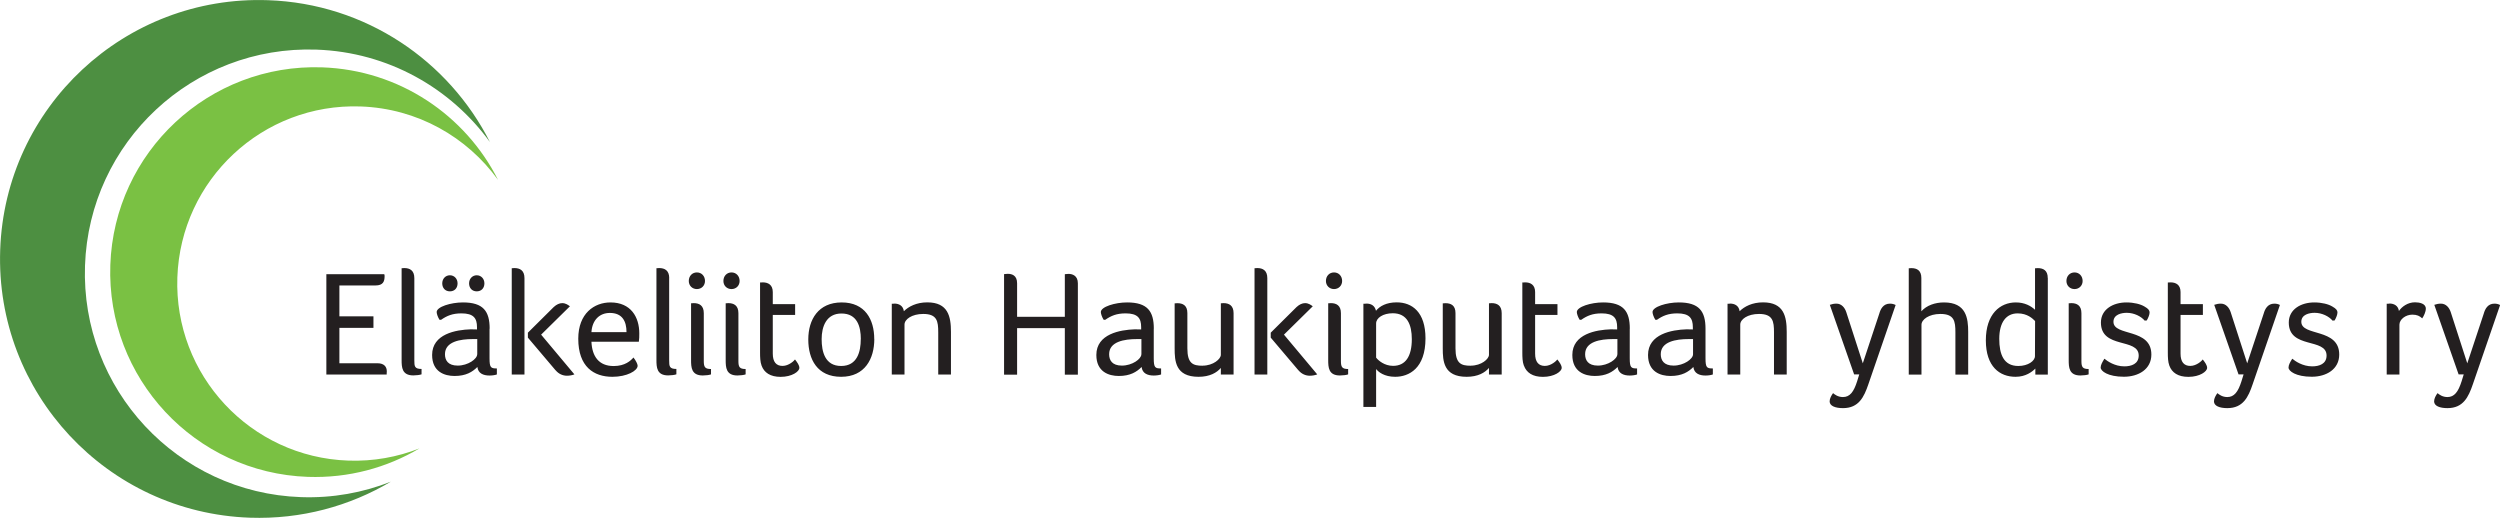 <?xml version="1.0" encoding="UTF-8"?> <svg xmlns="http://www.w3.org/2000/svg" id="Layer_1" data-name="Layer 1" viewBox="0 0 394.97 81.81"><defs><style> .cls-1 { fill: #4d8f41; } .cls-2 { fill: #231f20; } .cls-3 { fill: #7ac143; } </style></defs><path class="cls-1" d="M77.42,22.48C70.91,9.6,57.77.56,42.33.03,19.75-.76.81,16.9.03,39.48c-.79,22.58,16.87,41.52,39.45,42.31,8.12.28,15.76-1.83,22.27-5.69-4.39,1.73-9.19,2.62-14.21,2.44-19.52-.68-34.79-17.06-34.11-36.58C14.1,22.43,30.48,7.16,50,7.84c11.34.4,21.24,6.1,27.42,14.63h0Z"></path><path class="cls-3" d="M78.68,28.41c-5.15-10.19-15.55-17.34-27.77-17.77-17.87-.62-32.86,13.36-33.48,31.22-.62,17.87,13.36,32.86,31.22,33.48,6.43.22,12.48-1.45,17.62-4.5-3.47,1.37-7.28,2.07-11.25,1.93-15.45-.54-27.54-13.5-27-28.95.54-15.45,13.5-27.54,28.95-27,8.98.31,16.81,4.83,21.7,11.58h0Z"></path><path class="cls-2" d="M53.62,45.1h5.69c1.23,0,1.45-.64,1.45-1.47,0-.09,0-.19-.05-.31h-9.15v15.85h9.53v-.17c0-.09.02-.21.02-.33,0-.73-.43-1.28-1.47-1.28h-6.02v-5.59h5.38v-1.82h-5.38v-4.88h0ZM65.46,43.94c0-1.21-.71-1.59-1.59-1.59-.09,0-.21.02-.28.02h-.14v14.5c0,1.16.05,2.44,1.85,2.44.47,0,1.02-.07,1.3-.17v-.85c-1.11,0-1.14-.43-1.14-1.35v-13.01h0ZM77.36,51.93c0-2.75-1-4.15-4.22-4.15-1.9,0-4.15.69-4.15,1.52,0,.28.19.83.45,1.23h.24c.92-.64,1.8-1.02,3.22-1.02,1.92,0,2.46.76,2.46,2.18v.36c-.28-.02-.71-.02-1-.02-2.32.07-6.09.73-6.09,4.05,0,2.65,1.94,3.32,3.55,3.32,1.8,0,2.82-.64,3.6-1.42.12,1.02.95,1.35,1.92,1.35.45,0,.88-.07,1.16-.17v-.95c-.95,0-1.16-.12-1.16-1.61v-4.67h0ZM75.39,55.98c0,.73-1.45,1.78-3.08,1.78-1.54,0-2.01-.85-2.01-1.8,0-1.99,2.39-2.39,4.41-2.39h.69v2.42h0ZM72.29,44.77c0-.73-.52-1.28-1.21-1.28s-1.21.55-1.21,1.28.47,1.26,1.21,1.26,1.21-.52,1.21-1.26h0ZM76.53,44.77c0-.73-.52-1.28-1.21-1.28s-1.21.55-1.21,1.28.47,1.26,1.21,1.26,1.21-.52,1.21-1.26h0ZM82.86,59.18v-15.24c0-1.21-.71-1.59-1.59-1.59-.09,0-.21.02-.28.02h-.14v16.8h2.01ZM87.79,58.51c.5.59,1.14.85,1.78.85.4,0,.81-.07,1.18-.21l-5.26-6.28,4.55-4.48c-.26-.19-.66-.5-1.21-.5-.45,0-.9.21-1.35.62l-4.08,4.05v.78l4.38,5.17h0ZM96.95,57.83c-2.35,0-3.41-1.54-3.51-3.84h7.49c.07-.4.07-.88.07-1.33,0-2.56-1.33-4.88-4.55-4.88-2.56,0-5.09,1.73-5.09,5.73,0,4.43,2.44,6.02,5.4,6.02,2.27,0,3.98-.95,3.98-1.75,0-.28-.31-.85-.66-1.3-.43.5-1.33,1.35-3.13,1.35h0ZM93.44,52.47c.12-1.9,1.28-3.03,2.91-3.03,1.99,0,2.63,1.35,2.63,3.03h-5.54ZM105.73,43.94c0-1.21-.71-1.59-1.59-1.59-.1,0-.21.02-.29.02h-.14v14.5c0,1.16.05,2.44,1.85,2.44.47,0,1.02-.07,1.3-.17v-.85c-1.11,0-1.14-.43-1.14-1.35v-13.01h0ZM109.18,56.88c0,1.16.05,2.44,1.85,2.44.47,0,1.02-.07,1.3-.17v-.85c-.97,0-1.14-.33-1.14-1.26v-7.56c0-1.21-.71-1.59-1.59-1.59-.1,0-.21.02-.28.02h-.14v8.96h0ZM111.38,44.39c0-.78-.54-1.35-1.28-1.35s-1.28.57-1.28,1.35c0,.73.54,1.28,1.28,1.28s1.28-.55,1.28-1.28h0ZM114.65,56.88c0,1.16.05,2.44,1.85,2.44.47,0,1.02-.07,1.3-.17v-.85c-.97,0-1.14-.33-1.14-1.26v-7.56c0-1.21-.71-1.59-1.59-1.59-.09,0-.21.02-.28.02h-.14v8.96h0ZM116.85,44.39c0-.78-.54-1.35-1.28-1.35s-1.28.57-1.28,1.35c0,.73.54,1.28,1.28,1.28s1.28-.55,1.28-1.28h0ZM120.32,57.76c.4,1.11,1.38,1.78,3.01,1.78,1.8,0,2.96-.85,2.96-1.42,0-.4-.31-.85-.69-1.33-.12.19-.97,1.02-1.97,1.02s-1.54-.64-1.54-1.94v-6.11h3.53v-1.71h-3.53v-1.9c0-1.16-.74-1.54-1.59-1.54-.09,0-.21.02-.28.02h-.14v11.09c0,.69.02,1.45.24,2.04h0ZM138.12,53.56c0-3.08-1.45-5.78-5.14-5.78s-5.28,2.7-5.28,5.85,1.42,5.9,5.19,5.9,5.24-2.87,5.24-5.97h0ZM135.99,53.58c0,1.97-.54,4.24-3.1,4.24s-3.08-2.27-3.08-4.24.73-4.05,3.13-4.05c2.51,0,3.06,2.09,3.06,4.05h0ZM141.3,47.97c-.1,0-.21.02-.29.02h-.12v11.18h2.01v-7.89c0-.83,1.16-1.68,2.96-1.68,2.2,0,2.37,1.16,2.37,2.91v6.66h2.01v-6.73c0-2.44-.45-4.67-3.74-4.67-1.71,0-2.96.66-3.7,1.4-.12-.88-.78-1.21-1.52-1.21h0ZM160.69,44.75c0-1.26-.83-1.49-1.47-1.49-.26,0-.43.05-.59.05v15.88h2.06v-7.35h7.54v7.35h2.06v-14.43c0-1.26-.92-1.49-1.47-1.49-.26,0-.43.05-.59.05v6.73h-7.54v-5.28h0ZM182.29,51.93c0-2.75-1-4.15-4.22-4.15-1.9,0-4.15.69-4.15,1.52,0,.28.19.83.45,1.23h.24c.92-.64,1.8-1.02,3.22-1.02,1.92,0,2.46.76,2.46,2.18v.36c-.29-.02-.71-.02-.99-.02-2.32.07-6.09.73-6.09,4.05,0,2.65,1.94,3.32,3.55,3.32,1.8,0,2.82-.64,3.6-1.42.12,1.02.95,1.35,1.92,1.35.45,0,.88-.07,1.16-.17v-.95c-.95,0-1.16-.12-1.16-1.61v-4.67h0ZM180.32,55.98c0,.73-1.44,1.78-3.08,1.78-1.54,0-2.01-.85-2.01-1.8,0-1.99,2.39-2.39,4.41-2.39h.69v2.42h0ZM189.98,57.78c-1.52,0-2.39-.36-2.39-2.75v-5.57c0-1.21-.71-1.56-1.59-1.56-.09,0-.21.02-.28.02h-.14v7.11c0,1.97.1,4.5,3.77,4.5,1.8,0,2.89-.66,3.53-1.4v1.04h2.01v-9.69c0-1.21-.71-1.59-1.59-1.59-.09,0-.21.02-.28.02h-.14v8.15c0,.64-1.19,1.71-2.89,1.71h0ZM200.22,59.18v-15.24c0-1.21-.71-1.59-1.59-1.59-.1,0-.21.02-.29.02h-.14v16.8h2.01ZM205.15,58.51c.5.59,1.14.85,1.78.85.4,0,.8-.07,1.18-.21l-5.26-6.28,4.55-4.48c-.26-.19-.66-.5-1.21-.5-.45,0-.9.21-1.35.62l-4.08,4.05v.78l4.38,5.17h0ZM209.84,56.88c0,1.16.05,2.44,1.85,2.44.47,0,1.02-.07,1.3-.17v-.85c-.97,0-1.14-.33-1.14-1.26v-7.56c0-1.21-.71-1.59-1.59-1.59-.1,0-.21.02-.28.02h-.14v8.96h0ZM212.04,44.39c0-.78-.54-1.35-1.28-1.35s-1.28.57-1.28,1.35c0,.73.55,1.28,1.28,1.28s1.28-.55,1.28-1.28h0ZM215.85,47.97c-.12,0-.21.02-.31.02h-.14v16.3h2.01v-5.99c.35.47,1.3,1.23,3.01,1.23,2.18,0,4.79-1.33,4.79-6.07,0-4.15-2.11-5.69-4.55-5.69-1.61,0-2.68.59-3.27,1.33-.19-.83-.78-1.14-1.54-1.14h0ZM223.05,53.58c0,2.73-1,4.22-2.96,4.22-1.35,0-2.32-.83-2.68-1.3v-5.4c0-.88,1.11-1.61,2.63-1.61,2.28,0,3.01,1.8,3.01,4.1h0ZM232.34,57.78c-1.52,0-2.39-.36-2.39-2.75v-5.57c0-1.21-.71-1.56-1.59-1.56-.1,0-.21.02-.28.02h-.14v7.11c0,1.97.1,4.5,3.77,4.5,1.8,0,2.89-.66,3.53-1.4v1.04h2.01v-9.69c0-1.21-.71-1.59-1.59-1.59-.1,0-.21.02-.28.02h-.14v8.15c0,.64-1.18,1.71-2.89,1.71h0ZM240.76,57.76c.4,1.11,1.37,1.78,3.01,1.78,1.8,0,2.96-.85,2.96-1.42,0-.4-.31-.85-.69-1.33-.12.19-.97,1.02-1.97,1.02s-1.54-.64-1.54-1.94v-6.11h3.53v-1.71h-3.53v-1.9c0-1.16-.73-1.54-1.59-1.54-.09,0-.21.02-.29.02h-.14v11.09c0,.69.02,1.45.24,2.04h0ZM257.49,51.93c0-2.75-1-4.15-4.22-4.15-1.9,0-4.15.69-4.15,1.52,0,.28.19.83.45,1.23h.24c.92-.64,1.8-1.02,3.22-1.02,1.92,0,2.46.76,2.46,2.18v.36c-.28-.02-.71-.02-.99-.02-2.32.07-6.09.73-6.09,4.05,0,2.65,1.94,3.32,3.55,3.32,1.8,0,2.82-.64,3.6-1.42.12,1.02.95,1.35,1.92,1.35.45,0,.88-.07,1.16-.17v-.95c-.95,0-1.16-.12-1.16-1.61v-4.67h0ZM255.52,55.98c0,.73-1.45,1.78-3.08,1.78-1.54,0-2.01-.85-2.01-1.8,0-1.99,2.39-2.39,4.41-2.39h.69v2.42h0ZM269.45,51.93c0-2.75-1-4.15-4.22-4.15-1.9,0-4.15.69-4.15,1.52,0,.28.19.83.45,1.23h.24c.92-.64,1.8-1.02,3.22-1.02,1.92,0,2.46.76,2.46,2.18v.36c-.28-.02-.71-.02-.99-.02-2.32.07-6.09.73-6.09,4.05,0,2.65,1.94,3.32,3.56,3.32,1.8,0,2.82-.64,3.6-1.42.12,1.02.95,1.35,1.92,1.35.45,0,.88-.07,1.16-.17v-.95c-.95,0-1.16-.12-1.16-1.61v-4.67h0ZM267.48,55.98c0,.73-1.45,1.78-3.08,1.78-1.54,0-2.02-.85-2.02-1.8,0-1.99,2.39-2.39,4.41-2.39h.69v2.42h0ZM273.33,47.97c-.1,0-.21.02-.28.02h-.12v11.18h2.01v-7.89c0-.83,1.16-1.68,2.96-1.68,2.2,0,2.37,1.16,2.37,2.91v6.66h2.01v-6.73c0-2.44-.45-4.67-3.74-4.67-1.71,0-2.96.66-3.7,1.4-.12-.88-.78-1.21-1.52-1.21h0ZM299.47,48.18c-.26-.14-.57-.21-.88-.21-1.07,0-1.49.88-1.68,1.56l-2.61,7.87-2.61-8.08c-.24-.73-.76-1.35-1.56-1.35-.36,0-.71.07-1.04.19l3.84,10.99h.81l-.33,1.07c-.54,1.71-1.16,2.51-2.25,2.51-.78,0-1.3-.4-1.56-.62-.26.36-.54.85-.54,1.3,0,.73.9,1.07,2.11,1.07,2.49,0,3.32-1.75,4.01-3.77l4.31-12.53h0ZM308.94,59.18h2.01v-6.73c0-2.18-.31-4.67-3.82-4.67-1.42,0-2.75.47-3.58,1.4v-5.26c0-1.21-.71-1.56-1.59-1.56-.09,0-.21.02-.28.02h-.12v16.8h2.01v-7.87c0-.83,1.18-1.71,2.99-1.71,2.2,0,2.37,1.16,2.37,2.91v6.66h0ZM323.52,43.92c0-1.21-.71-1.56-1.59-1.56-.09,0-.21.02-.28.02h-.14v6.56c-.64-.59-1.61-1.16-3.03-1.16-2.49,0-4.74,1.82-4.74,5.99s2.2,5.76,4.69,5.76c1.61,0,2.61-.78,3.13-1.3v.95h1.97v-15.26h0ZM315.86,53.54c0-2.65,1.11-4.03,2.91-4.03,1.54,0,2.37.83,2.75,1.21l-.02,5.54c0,.76-1.09,1.56-2.63,1.56-2.3,0-3.01-1.82-3.01-4.29h0ZM326.83,56.88c0,1.16.05,2.44,1.85,2.44.47,0,1.02-.07,1.3-.17v-.85c-.97,0-1.14-.33-1.14-1.26v-7.56c0-1.21-.71-1.59-1.59-1.59-.1,0-.21.02-.28.02h-.14v8.96h0ZM329.03,44.39c0-.78-.54-1.35-1.28-1.35s-1.28.57-1.28,1.35c0,.73.55,1.28,1.28,1.28s1.28-.55,1.28-1.28h0ZM338.79,48.42c-.59-.36-1.64-.64-2.84-.64-2.08,0-4.03,1.07-4.03,3.18,0,4.22,5.97,2.37,5.97,5.21,0,1.33-1.16,1.71-2.27,1.71-1.52,0-2.7-.83-3.15-1.21-.35.57-.59,1-.59,1.4,0,.55,1.14,1.45,3.67,1.45,2.3,0,4.34-1.18,4.34-3.51,0-4.22-5.99-2.84-5.99-5.17,0-1.16,1.28-1.42,2.11-1.42,1.16,0,2.27.57,2.82,1.23l.33-.02c.26-.45.45-.92.45-1.28,0-.28-.17-.57-.8-.92h0ZM342.73,57.76c.4,1.11,1.37,1.78,3.01,1.78,1.8,0,2.96-.85,2.96-1.42,0-.4-.31-.85-.69-1.33-.12.19-.97,1.02-1.97,1.02s-1.54-.64-1.54-1.94v-6.11h3.53v-1.71h-3.53v-1.9c0-1.16-.73-1.54-1.59-1.54-.09,0-.21.02-.28.02h-.14v11.09c0,.69.02,1.45.24,2.04h0ZM360.2,48.18c-.26-.14-.57-.21-.88-.21-1.07,0-1.49.88-1.68,1.56l-2.61,7.87-2.61-8.08c-.24-.73-.76-1.35-1.56-1.35-.35,0-.71.07-1.04.19l3.84,10.99h.8l-.33,1.07c-.54,1.71-1.16,2.51-2.25,2.51-.78,0-1.3-.4-1.56-.62-.26.36-.54.85-.54,1.3,0,.73.9,1.07,2.11,1.07,2.49,0,3.32-1.75,4-3.77l4.31-12.53h0ZM368.47,48.42c-.59-.36-1.64-.64-2.84-.64-2.08,0-4.03,1.07-4.03,3.18,0,4.22,5.97,2.37,5.97,5.21,0,1.33-1.16,1.71-2.27,1.71-1.52,0-2.7-.83-3.15-1.21-.36.57-.59,1-.59,1.4,0,.55,1.14,1.45,3.67,1.45,2.3,0,4.34-1.18,4.34-3.51,0-4.22-5.99-2.84-5.99-5.17,0-1.16,1.28-1.42,2.11-1.42,1.16,0,2.27.57,2.82,1.23l.33-.02c.26-.45.45-.92.45-1.28,0-.28-.17-.57-.8-.92h0ZM377.49,47.97c-.07,0-.17.02-.26.02h-.16v11.18h2.01v-7.87c0-.83.97-1.59,2.04-1.59.73,0,1.16.21,1.56.59.26-.38.57-1.04.57-1.54,0-.81-1.02-1-1.71-1-1.16,0-2.09.71-2.54,1.37-.12-.85-.78-1.18-1.52-1.18h0ZM394.97,48.18c-.26-.14-.57-.21-.88-.21-1.07,0-1.49.88-1.68,1.56l-2.61,7.87-2.61-8.08c-.24-.73-.76-1.35-1.56-1.35-.36,0-.71.07-1.04.19l3.84,10.99h.81l-.33,1.07c-.54,1.71-1.16,2.51-2.25,2.51-.78,0-1.3-.4-1.56-.62-.26.36-.54.85-.54,1.3,0,.73.9,1.07,2.11,1.07,2.49,0,3.32-1.75,4.01-3.77l4.31-12.53h0Z"></path></svg> 